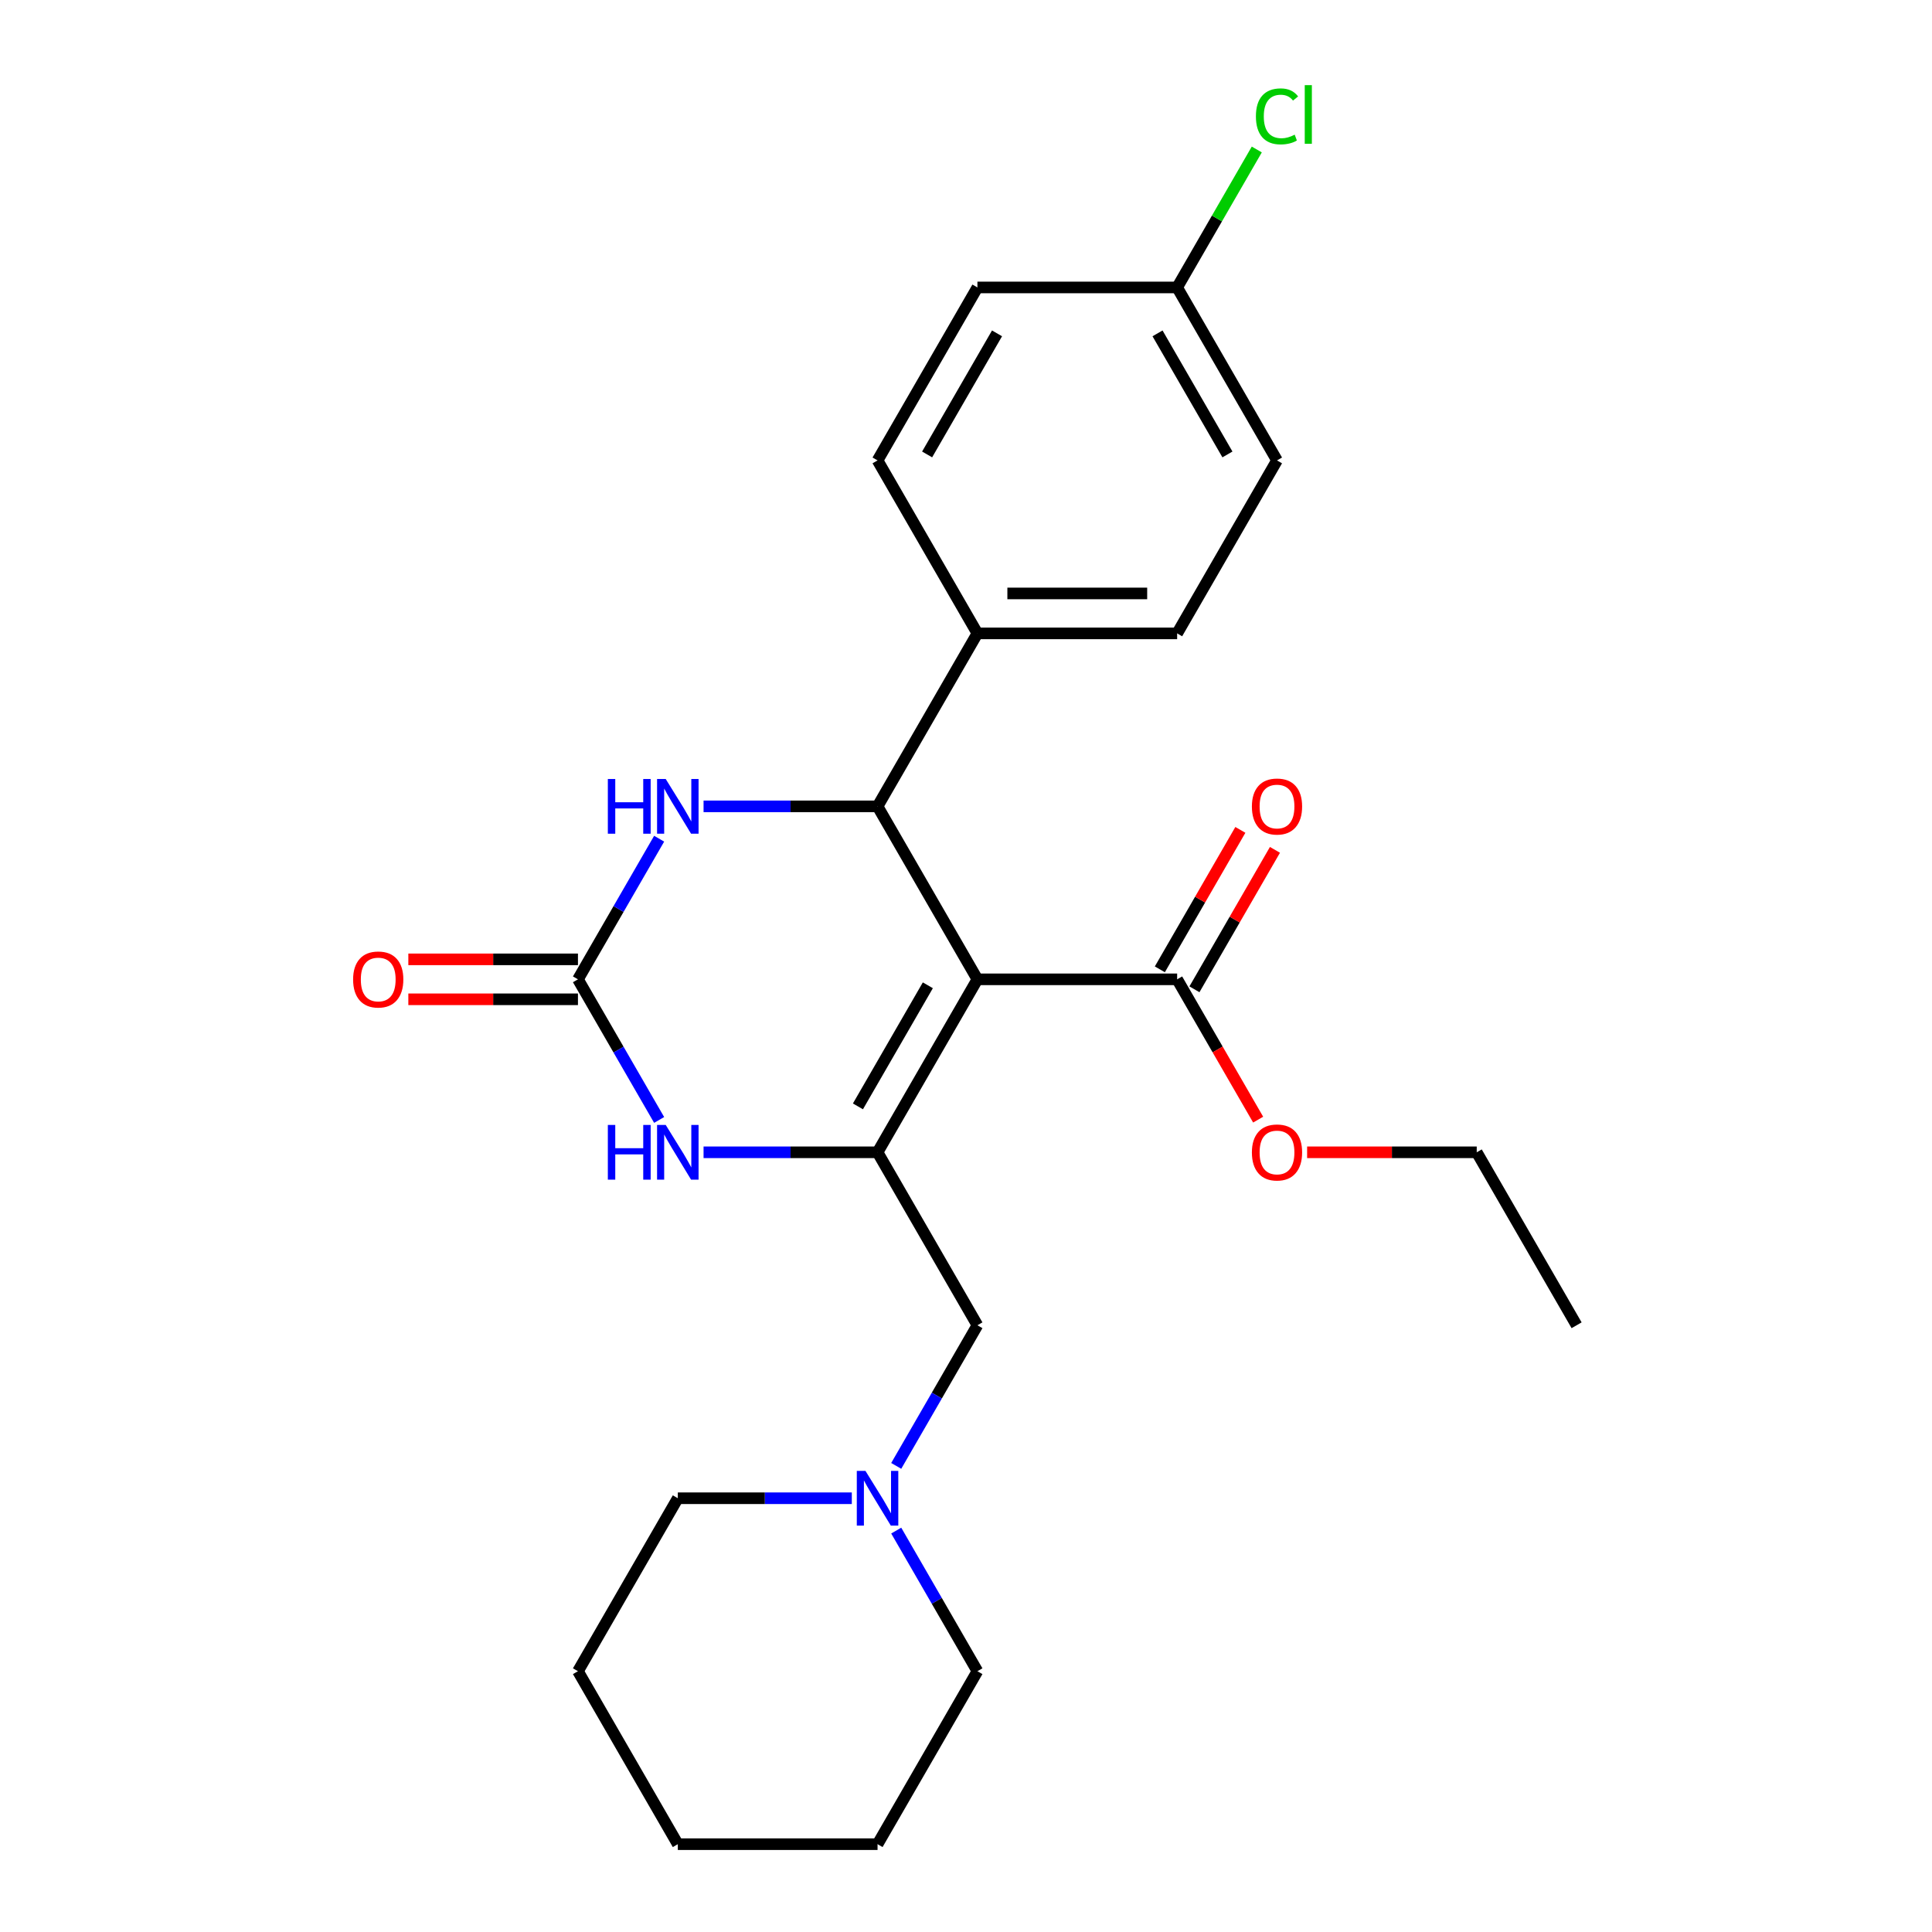 <?xml version='1.0' encoding='iso-8859-1'?>
<svg version='1.1' baseProfile='full'
              xmlns='http://www.w3.org/2000/svg'
                      xmlns:rdkit='http://www.rdkit.org/xml'
                      xmlns:xlink='http://www.w3.org/1999/xlink'
                  xml:space='preserve'
width='1000px' height='1000px' viewBox='0 0 1000 1000'>
<!-- END OF HEADER -->
<rect style='opacity:1.0;fill:#FFFFFF;stroke:none' width='1000' height='1000' x='0' y='0'> </rect>
<path class='bond-0' d='M 505.908,506.898 L 454.218,596.428' style='fill:none;fill-rule:evenodd;stroke:#000000;stroke-width:6px;stroke-linecap:butt;stroke-linejoin:miter;stroke-opacity:1' />
<path class='bond-0' d='M 480.248,509.99 L 444.066,572.66' style='fill:none;fill-rule:evenodd;stroke:#000000;stroke-width:6px;stroke-linecap:butt;stroke-linejoin:miter;stroke-opacity:1' />
<path class='bond-1' d='M 505.908,506.898 L 454.218,417.369' style='fill:none;fill-rule:evenodd;stroke:#000000;stroke-width:6px;stroke-linecap:butt;stroke-linejoin:miter;stroke-opacity:1' />
<path class='bond-5' d='M 505.908,506.898 L 609.287,506.898' style='fill:none;fill-rule:evenodd;stroke:#000000;stroke-width:6px;stroke-linecap:butt;stroke-linejoin:miter;stroke-opacity:1' />
<path class='bond-3' d='M 454.218,596.428 L 409.19,596.428' style='fill:none;fill-rule:evenodd;stroke:#000000;stroke-width:6px;stroke-linecap:butt;stroke-linejoin:miter;stroke-opacity:1' />
<path class='bond-3' d='M 409.19,596.428 L 364.163,596.428' style='fill:none;fill-rule:evenodd;stroke:#0000FF;stroke-width:6px;stroke-linecap:butt;stroke-linejoin:miter;stroke-opacity:1' />
<path class='bond-6' d='M 454.218,596.428 L 505.908,685.957' style='fill:none;fill-rule:evenodd;stroke:#000000;stroke-width:6px;stroke-linecap:butt;stroke-linejoin:miter;stroke-opacity:1' />
<path class='bond-4' d='M 454.218,417.369 L 409.19,417.369' style='fill:none;fill-rule:evenodd;stroke:#000000;stroke-width:6px;stroke-linecap:butt;stroke-linejoin:miter;stroke-opacity:1' />
<path class='bond-4' d='M 409.19,417.369 L 364.163,417.369' style='fill:none;fill-rule:evenodd;stroke:#0000FF;stroke-width:6px;stroke-linecap:butt;stroke-linejoin:miter;stroke-opacity:1' />
<path class='bond-8' d='M 454.218,417.369 L 505.908,327.84' style='fill:none;fill-rule:evenodd;stroke:#000000;stroke-width:6px;stroke-linecap:butt;stroke-linejoin:miter;stroke-opacity:1' />
<path class='bond-2' d='M 299.148,506.898 L 320.16,470.506' style='fill:none;fill-rule:evenodd;stroke:#000000;stroke-width:6px;stroke-linecap:butt;stroke-linejoin:miter;stroke-opacity:1' />
<path class='bond-2' d='M 320.16,470.506 L 341.171,434.114' style='fill:none;fill-rule:evenodd;stroke:#0000FF;stroke-width:6px;stroke-linecap:butt;stroke-linejoin:miter;stroke-opacity:1' />
<path class='bond-9' d='M 299.148,496.56 L 255.251,496.56' style='fill:none;fill-rule:evenodd;stroke:#000000;stroke-width:6px;stroke-linecap:butt;stroke-linejoin:miter;stroke-opacity:1' />
<path class='bond-9' d='M 255.251,496.56 L 211.353,496.56' style='fill:none;fill-rule:evenodd;stroke:#FF0000;stroke-width:6px;stroke-linecap:butt;stroke-linejoin:miter;stroke-opacity:1' />
<path class='bond-9' d='M 299.148,517.236 L 255.251,517.236' style='fill:none;fill-rule:evenodd;stroke:#000000;stroke-width:6px;stroke-linecap:butt;stroke-linejoin:miter;stroke-opacity:1' />
<path class='bond-9' d='M 255.251,517.236 L 211.353,517.236' style='fill:none;fill-rule:evenodd;stroke:#FF0000;stroke-width:6px;stroke-linecap:butt;stroke-linejoin:miter;stroke-opacity:1' />
<path class='bond-25' d='M 299.148,506.898 L 320.16,543.291' style='fill:none;fill-rule:evenodd;stroke:#000000;stroke-width:6px;stroke-linecap:butt;stroke-linejoin:miter;stroke-opacity:1' />
<path class='bond-25' d='M 320.16,543.291 L 341.171,579.683' style='fill:none;fill-rule:evenodd;stroke:#0000FF;stroke-width:6px;stroke-linecap:butt;stroke-linejoin:miter;stroke-opacity:1' />
<path class='bond-10' d='M 618.24,512.067 L 639.078,475.975' style='fill:none;fill-rule:evenodd;stroke:#000000;stroke-width:6px;stroke-linecap:butt;stroke-linejoin:miter;stroke-opacity:1' />
<path class='bond-10' d='M 639.078,475.975 L 659.916,439.883' style='fill:none;fill-rule:evenodd;stroke:#FF0000;stroke-width:6px;stroke-linecap:butt;stroke-linejoin:miter;stroke-opacity:1' />
<path class='bond-10' d='M 600.334,501.729 L 621.172,465.637' style='fill:none;fill-rule:evenodd;stroke:#000000;stroke-width:6px;stroke-linecap:butt;stroke-linejoin:miter;stroke-opacity:1' />
<path class='bond-10' d='M 621.172,465.637 L 642.01,429.545' style='fill:none;fill-rule:evenodd;stroke:#FF0000;stroke-width:6px;stroke-linecap:butt;stroke-linejoin:miter;stroke-opacity:1' />
<path class='bond-13' d='M 609.287,506.898 L 630.252,543.211' style='fill:none;fill-rule:evenodd;stroke:#000000;stroke-width:6px;stroke-linecap:butt;stroke-linejoin:miter;stroke-opacity:1' />
<path class='bond-13' d='M 630.252,543.211 L 651.217,579.523' style='fill:none;fill-rule:evenodd;stroke:#FF0000;stroke-width:6px;stroke-linecap:butt;stroke-linejoin:miter;stroke-opacity:1' />
<path class='bond-7' d='M 505.908,685.957 L 484.897,722.35' style='fill:none;fill-rule:evenodd;stroke:#000000;stroke-width:6px;stroke-linecap:butt;stroke-linejoin:miter;stroke-opacity:1' />
<path class='bond-7' d='M 484.897,722.35 L 463.885,758.742' style='fill:none;fill-rule:evenodd;stroke:#0000FF;stroke-width:6px;stroke-linecap:butt;stroke-linejoin:miter;stroke-opacity:1' />
<path class='bond-18' d='M 440.893,775.487 L 395.866,775.487' style='fill:none;fill-rule:evenodd;stroke:#0000FF;stroke-width:6px;stroke-linecap:butt;stroke-linejoin:miter;stroke-opacity:1' />
<path class='bond-18' d='M 395.866,775.487 L 350.838,775.487' style='fill:none;fill-rule:evenodd;stroke:#000000;stroke-width:6px;stroke-linecap:butt;stroke-linejoin:miter;stroke-opacity:1' />
<path class='bond-19' d='M 463.885,792.231 L 484.897,828.624' style='fill:none;fill-rule:evenodd;stroke:#0000FF;stroke-width:6px;stroke-linecap:butt;stroke-linejoin:miter;stroke-opacity:1' />
<path class='bond-19' d='M 484.897,828.624 L 505.908,865.016' style='fill:none;fill-rule:evenodd;stroke:#000000;stroke-width:6px;stroke-linecap:butt;stroke-linejoin:miter;stroke-opacity:1' />
<path class='bond-11' d='M 505.908,327.84 L 609.287,327.84' style='fill:none;fill-rule:evenodd;stroke:#000000;stroke-width:6px;stroke-linecap:butt;stroke-linejoin:miter;stroke-opacity:1' />
<path class='bond-11' d='M 521.415,307.164 L 593.78,307.164' style='fill:none;fill-rule:evenodd;stroke:#000000;stroke-width:6px;stroke-linecap:butt;stroke-linejoin:miter;stroke-opacity:1' />
<path class='bond-12' d='M 505.908,327.84 L 454.218,238.31' style='fill:none;fill-rule:evenodd;stroke:#000000;stroke-width:6px;stroke-linecap:butt;stroke-linejoin:miter;stroke-opacity:1' />
<path class='bond-15' d='M 609.287,327.84 L 660.977,238.31' style='fill:none;fill-rule:evenodd;stroke:#000000;stroke-width:6px;stroke-linecap:butt;stroke-linejoin:miter;stroke-opacity:1' />
<path class='bond-16' d='M 454.218,238.31 L 505.908,148.781' style='fill:none;fill-rule:evenodd;stroke:#000000;stroke-width:6px;stroke-linecap:butt;stroke-linejoin:miter;stroke-opacity:1' />
<path class='bond-16' d='M 479.877,235.219 L 516.06,172.548' style='fill:none;fill-rule:evenodd;stroke:#000000;stroke-width:6px;stroke-linecap:butt;stroke-linejoin:miter;stroke-opacity:1' />
<path class='bond-20' d='M 676.562,596.428 L 720.459,596.428' style='fill:none;fill-rule:evenodd;stroke:#FF0000;stroke-width:6px;stroke-linecap:butt;stroke-linejoin:miter;stroke-opacity:1' />
<path class='bond-20' d='M 720.459,596.428 L 764.357,596.428' style='fill:none;fill-rule:evenodd;stroke:#000000;stroke-width:6px;stroke-linecap:butt;stroke-linejoin:miter;stroke-opacity:1' />
<path class='bond-14' d='M 609.287,148.781 L 505.908,148.781' style='fill:none;fill-rule:evenodd;stroke:#000000;stroke-width:6px;stroke-linecap:butt;stroke-linejoin:miter;stroke-opacity:1' />
<path class='bond-17' d='M 609.287,148.781 L 629.9,113.078' style='fill:none;fill-rule:evenodd;stroke:#000000;stroke-width:6px;stroke-linecap:butt;stroke-linejoin:miter;stroke-opacity:1' />
<path class='bond-17' d='M 629.9,113.078 L 650.513,77.376' style='fill:none;fill-rule:evenodd;stroke:#00CC00;stroke-width:6px;stroke-linecap:butt;stroke-linejoin:miter;stroke-opacity:1' />
<path class='bond-26' d='M 609.287,148.781 L 660.977,238.31' style='fill:none;fill-rule:evenodd;stroke:#000000;stroke-width:6px;stroke-linecap:butt;stroke-linejoin:miter;stroke-opacity:1' />
<path class='bond-26' d='M 599.135,172.548 L 635.318,235.219' style='fill:none;fill-rule:evenodd;stroke:#000000;stroke-width:6px;stroke-linecap:butt;stroke-linejoin:miter;stroke-opacity:1' />
<path class='bond-21' d='M 350.838,775.487 L 299.148,865.016' style='fill:none;fill-rule:evenodd;stroke:#000000;stroke-width:6px;stroke-linecap:butt;stroke-linejoin:miter;stroke-opacity:1' />
<path class='bond-22' d='M 505.908,865.016 L 454.218,954.545' style='fill:none;fill-rule:evenodd;stroke:#000000;stroke-width:6px;stroke-linecap:butt;stroke-linejoin:miter;stroke-opacity:1' />
<path class='bond-23' d='M 764.357,596.428 L 816.047,685.957' style='fill:none;fill-rule:evenodd;stroke:#000000;stroke-width:6px;stroke-linecap:butt;stroke-linejoin:miter;stroke-opacity:1' />
<path class='bond-27' d='M 299.148,865.016 L 350.838,954.545' style='fill:none;fill-rule:evenodd;stroke:#000000;stroke-width:6px;stroke-linecap:butt;stroke-linejoin:miter;stroke-opacity:1' />
<path class='bond-24' d='M 454.218,954.545 L 350.838,954.545' style='fill:none;fill-rule:evenodd;stroke:#000000;stroke-width:6px;stroke-linecap:butt;stroke-linejoin:miter;stroke-opacity:1' />
<path  class='atom-4' d='M 314.618 582.268
L 318.458 582.268
L 318.458 594.308
L 332.938 594.308
L 332.938 582.268
L 336.778 582.268
L 336.778 610.588
L 332.938 610.588
L 332.938 597.508
L 318.458 597.508
L 318.458 610.588
L 314.618 610.588
L 314.618 582.268
' fill='#0000FF'/>
<path  class='atom-4' d='M 344.578 582.268
L 353.858 597.268
Q 354.778 598.748, 356.258 601.428
Q 357.738 604.108, 357.818 604.268
L 357.818 582.268
L 361.578 582.268
L 361.578 610.588
L 357.698 610.588
L 347.738 594.188
Q 346.578 592.268, 345.338 590.068
Q 344.138 587.868, 343.778 587.188
L 343.778 610.588
L 340.098 610.588
L 340.098 582.268
L 344.578 582.268
' fill='#0000FF'/>
<path  class='atom-5' d='M 314.618 403.209
L 318.458 403.209
L 318.458 415.249
L 332.938 415.249
L 332.938 403.209
L 336.778 403.209
L 336.778 431.529
L 332.938 431.529
L 332.938 418.449
L 318.458 418.449
L 318.458 431.529
L 314.618 431.529
L 314.618 403.209
' fill='#0000FF'/>
<path  class='atom-5' d='M 344.578 403.209
L 353.858 418.209
Q 354.778 419.689, 356.258 422.369
Q 357.738 425.049, 357.818 425.209
L 357.818 403.209
L 361.578 403.209
L 361.578 431.529
L 357.698 431.529
L 347.738 415.129
Q 346.578 413.209, 345.338 411.009
Q 344.138 408.809, 343.778 408.129
L 343.778 431.529
L 340.098 431.529
L 340.098 403.209
L 344.578 403.209
' fill='#0000FF'/>
<path  class='atom-8' d='M 447.958 761.327
L 457.238 776.327
Q 458.158 777.807, 459.638 780.487
Q 461.118 783.167, 461.198 783.327
L 461.198 761.327
L 464.958 761.327
L 464.958 789.647
L 461.078 789.647
L 451.118 773.247
Q 449.958 771.327, 448.718 769.127
Q 447.518 766.927, 447.158 766.247
L 447.158 789.647
L 443.478 789.647
L 443.478 761.327
L 447.958 761.327
' fill='#0000FF'/>
<path  class='atom-10' d='M 182.769 506.978
Q 182.769 500.178, 186.129 496.378
Q 189.489 492.578, 195.769 492.578
Q 202.049 492.578, 205.409 496.378
Q 208.769 500.178, 208.769 506.978
Q 208.769 513.858, 205.369 517.778
Q 201.969 521.658, 195.769 521.658
Q 189.529 521.658, 186.129 517.778
Q 182.769 513.898, 182.769 506.978
M 195.769 518.458
Q 200.089 518.458, 202.409 515.578
Q 204.769 512.658, 204.769 506.978
Q 204.769 501.418, 202.409 498.618
Q 200.089 495.778, 195.769 495.778
Q 191.449 495.778, 189.089 498.578
Q 186.769 501.378, 186.769 506.978
Q 186.769 512.698, 189.089 515.578
Q 191.449 518.458, 195.769 518.458
' fill='#FF0000'/>
<path  class='atom-11' d='M 647.977 417.449
Q 647.977 410.649, 651.337 406.849
Q 654.697 403.049, 660.977 403.049
Q 667.257 403.049, 670.617 406.849
Q 673.977 410.649, 673.977 417.449
Q 673.977 424.329, 670.577 428.249
Q 667.177 432.129, 660.977 432.129
Q 654.737 432.129, 651.337 428.249
Q 647.977 424.369, 647.977 417.449
M 660.977 428.929
Q 665.297 428.929, 667.617 426.049
Q 669.977 423.129, 669.977 417.449
Q 669.977 411.889, 667.617 409.089
Q 665.297 406.249, 660.977 406.249
Q 656.657 406.249, 654.297 409.049
Q 651.977 411.849, 651.977 417.449
Q 651.977 423.169, 654.297 426.049
Q 656.657 428.929, 660.977 428.929
' fill='#FF0000'/>
<path  class='atom-14' d='M 647.977 596.508
Q 647.977 589.708, 651.337 585.908
Q 654.697 582.108, 660.977 582.108
Q 667.257 582.108, 670.617 585.908
Q 673.977 589.708, 673.977 596.508
Q 673.977 603.388, 670.577 607.308
Q 667.177 611.188, 660.977 611.188
Q 654.737 611.188, 651.337 607.308
Q 647.977 603.428, 647.977 596.508
M 660.977 607.988
Q 665.297 607.988, 667.617 605.108
Q 669.977 602.188, 669.977 596.508
Q 669.977 590.948, 667.617 588.148
Q 665.297 585.308, 660.977 585.308
Q 656.657 585.308, 654.297 588.108
Q 651.977 590.908, 651.977 596.508
Q 651.977 602.228, 654.297 605.108
Q 656.657 607.988, 660.977 607.988
' fill='#FF0000'/>
<path  class='atom-18' d='M 650.057 60.231
Q 650.057 53.191, 653.337 49.511
Q 656.657 45.791, 662.937 45.791
Q 668.777 45.791, 671.897 49.911
L 669.257 52.071
Q 666.977 49.071, 662.937 49.071
Q 658.657 49.071, 656.377 51.951
Q 654.137 54.791, 654.137 60.231
Q 654.137 65.831, 656.457 68.711
Q 658.817 71.591, 663.377 71.591
Q 666.497 71.591, 670.137 69.711
L 671.257 72.711
Q 669.777 73.671, 667.537 74.231
Q 665.297 74.791, 662.817 74.791
Q 656.657 74.791, 653.337 71.031
Q 650.057 67.271, 650.057 60.231
' fill='#00CC00'/>
<path  class='atom-18' d='M 675.337 44.071
L 679.017 44.071
L 679.017 74.431
L 675.337 74.431
L 675.337 44.071
' fill='#00CC00'/>
</svg>
